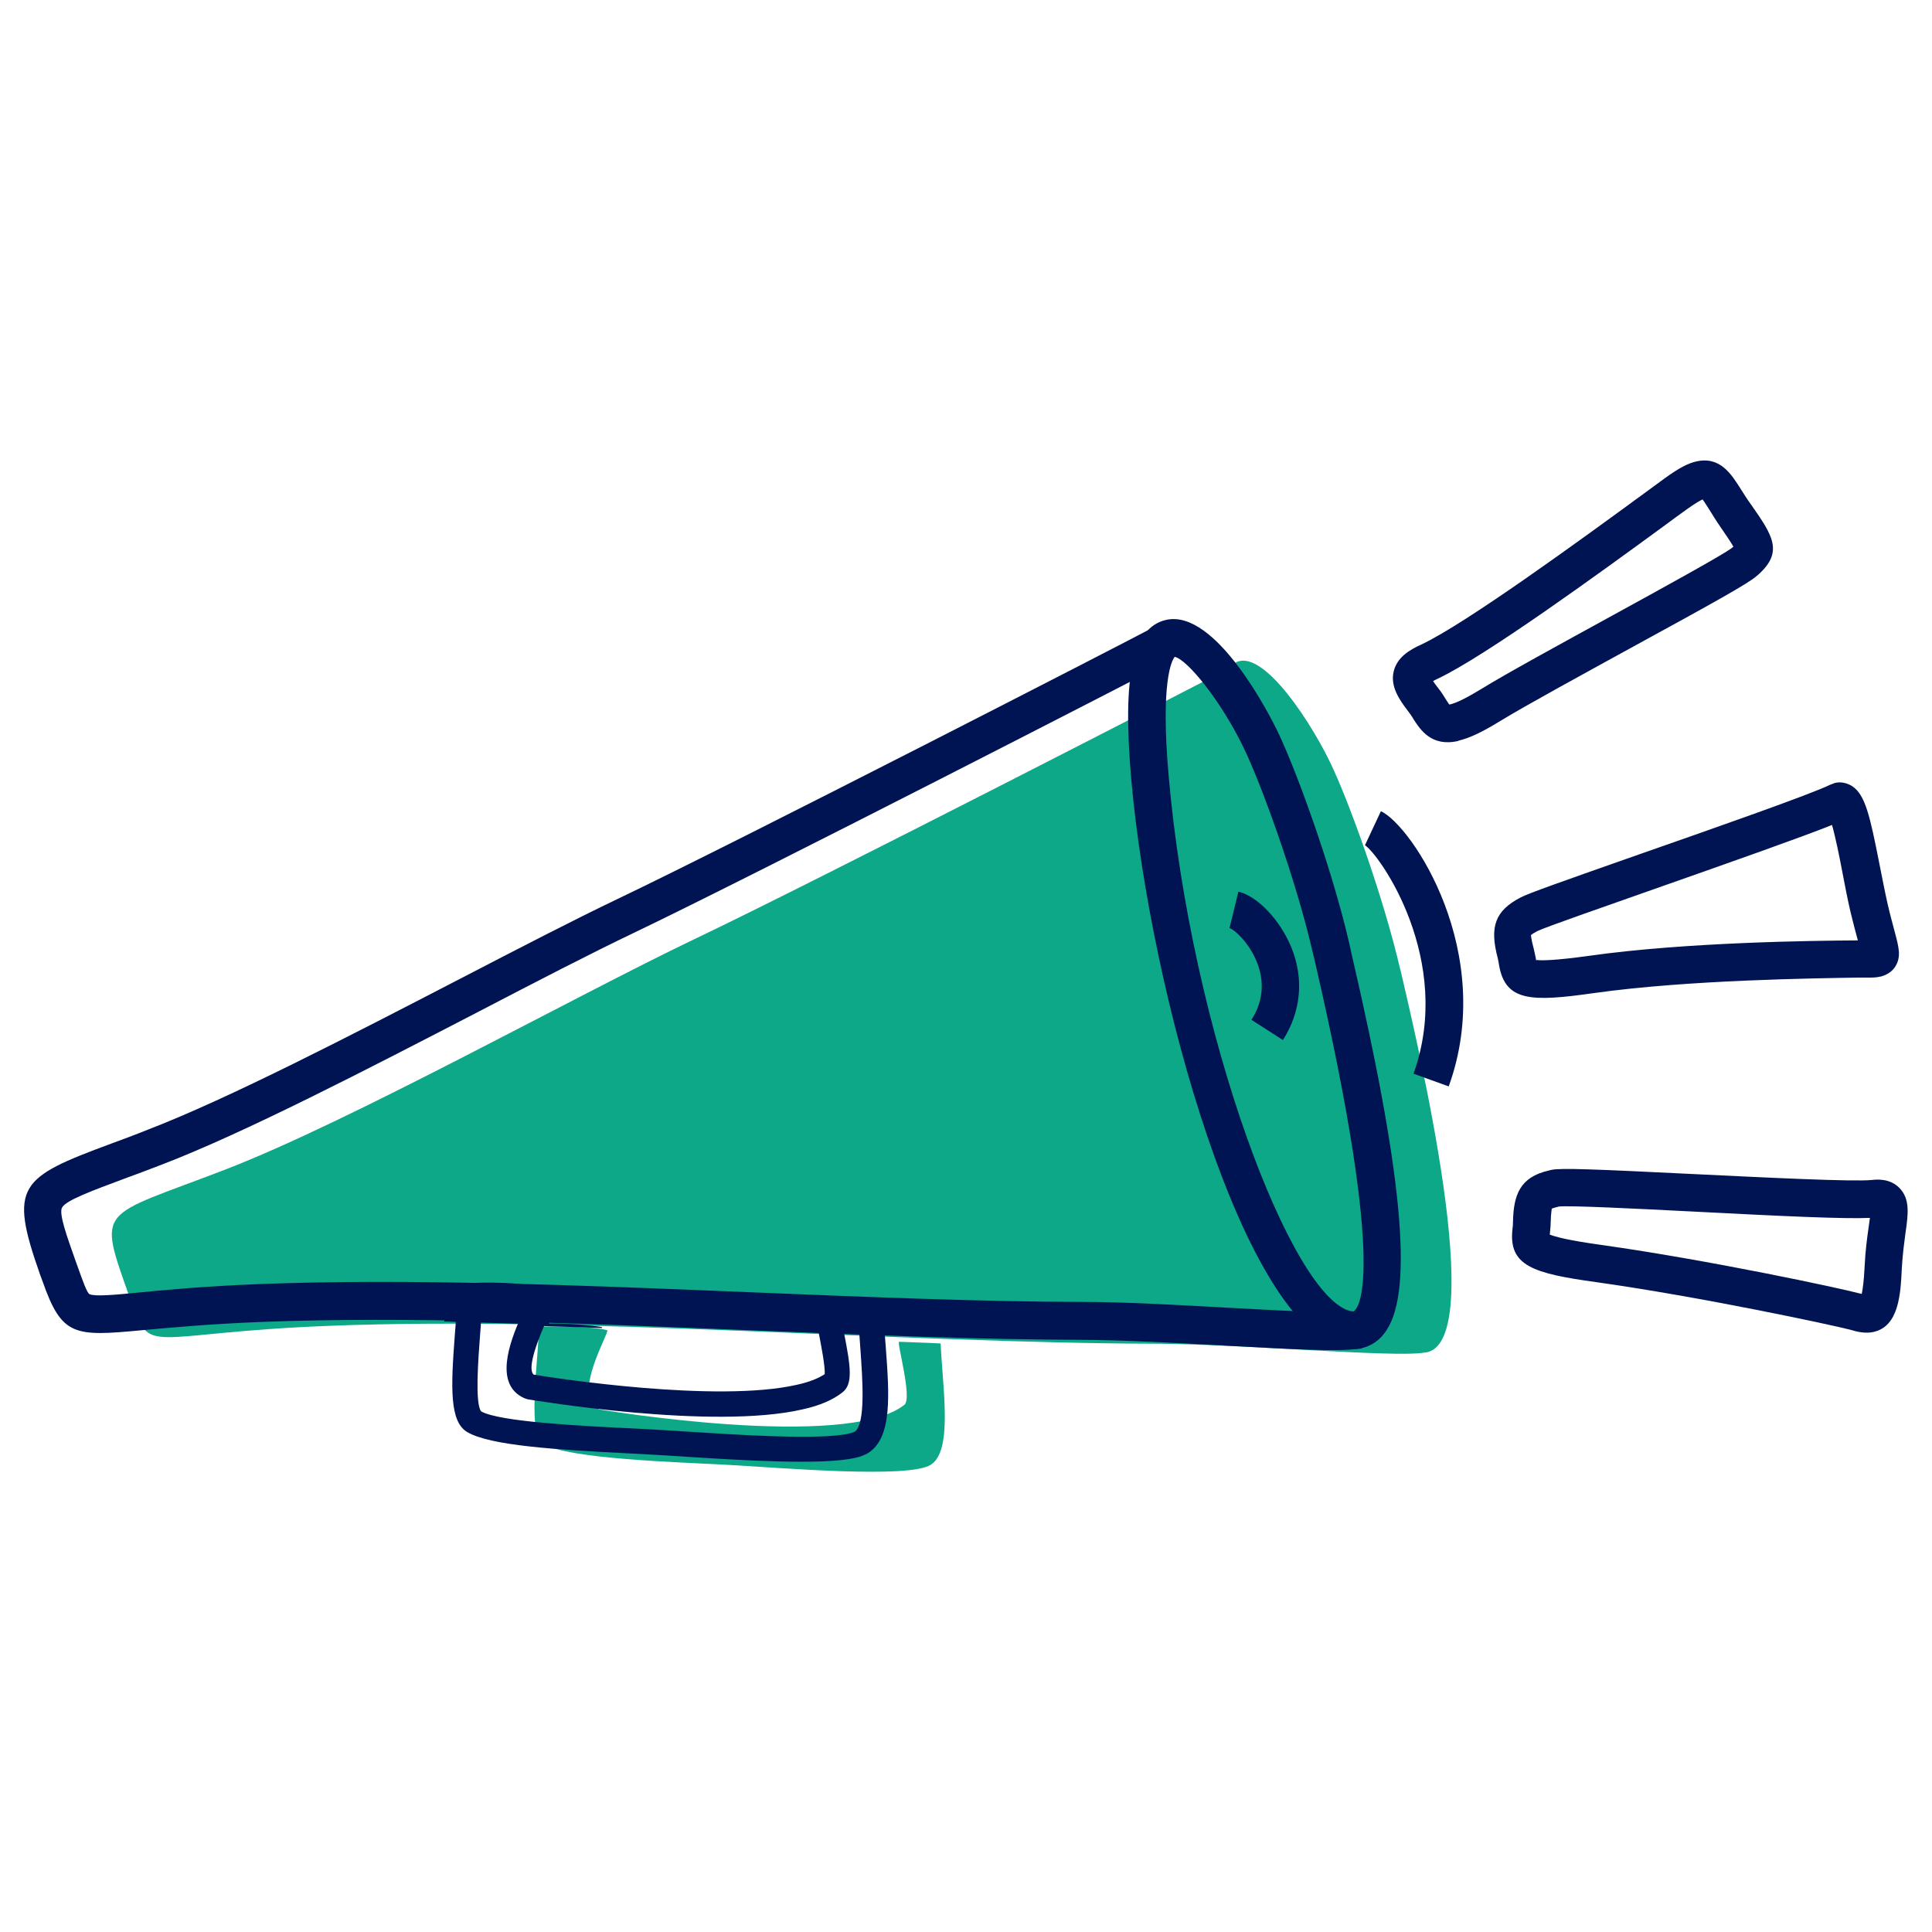 <svg xmlns="http://www.w3.org/2000/svg" width="80" height="80" viewBox="0 0 80 80">
  <g fill="none" transform="translate(1 19)">
    <path fill="#0DA888" d="M56.99,21.18 C56.29,18.14 54.82,14.08 54.06,12.53 C53.15,10.66 50.93,7.32 49.9,8.67 L49.9,8.67 C49.03,9.13 32.81,17.48 27.77,19.88 C22.73,22.29 13.52,27.43 8.3,29.44 C3.08,31.45 3.03,30.93 4.36,34.7 C5.26,37.25 4.86,36.2 12.63,35.9 C23.01,35.49 36.29,36.61 46.74,36.64 C50.46,36.65 56.68,37.22 57.97,37.01 L57.97,37.01 C60.73,36.82 57.67,24.11 56.99,21.16 L56.99,21.18 Z"/>
    <g transform="translate(21 35)">
      <path fill="#0DA888" d="M15.23,1.56 C15.12,1.56 15.79,3.89 15.45,4.17 C13.04,6.08 2.81,4.36 2.81,4.36 C1.62,3.83 3.28,1.12 3.14,1.08 C2.38,0.88 0.28,0.93 0.28,0.93 C0.42,1.52 -0.26,5.35 0.49,5.79 C1.57,6.42 6.04,6.54 8.2,6.66 C10.36,6.78 15.59,7.23 16.53,6.66 C17.47,6.09 17.03,3.48 16.95,1.63 C16.95,1.63 16.45,1.6 15.23,1.56 L15.23,1.56 Z"/>
      <path fill="#001454" d="M0.29,0.9 L2.93,0.99 C2.93,0.99 2.93,0.97 2.93,0.96 C2.93,0.91 0.35,0.67 0.29,0.9 Z"/>
    </g>
    <path fill="#001454" d="M55.22,36.85 C54.47,36.97 52.65,36.88 49.75,36.72 C47.78,36.61 45.54,36.49 43.87,36.48 C39.59,36.47 34.94,36.28 30.01,36.08 C23.07,35.8 15.9,35.5 9.79,35.74 C7.55,35.83 6.01,35.98 4.89,36.08 C2.06,36.35 1.56,36.33 0.76,34.05 L0.66,33.78 C-0.64,30.09 -0.21,29.77 3.59,28.36 C4.05,28.19 4.57,28 5.14,27.77 C8.49,26.48 13.57,23.85 18.05,21.53 C20.48,20.27 22.78,19.08 24.56,18.23 C29.57,15.84 45.75,7.52 46.66,7.03 L47.4,8.4 C46.48,8.89 30.26,17.23 25.24,19.63 C23.48,20.47 21.2,21.65 18.78,22.91 C14.26,25.25 9.15,27.9 5.71,29.22 C5.12,29.45 4.6,29.64 4.14,29.81 C2.8,30.31 1.74,30.7 1.57,31 C1.43,31.25 1.76,32.17 2.14,33.24 L2.23,33.49 C2.42,34.02 2.6,34.54 2.71,34.59 C2.94,34.69 3.74,34.62 4.75,34.52 C5.89,34.41 7.45,34.26 9.74,34.17 C15.91,33.93 23.12,34.22 30.08,34.51 C34.99,34.71 39.63,34.9 43.88,34.91 C45.59,34.91 47.85,35.04 49.84,35.15 C52.06,35.27 54.36,35.4 54.98,35.3 L55.23,36.84 L55.22,36.85 Z"/>
    <path fill="#001454" d="M55.4,36.83 L55.4,36.83 C55.18,36.88 54.94,36.88 54.69,36.83 C50.54,36.06 46.62,22.12 45.84,13.24 C45.47,8.95 45.9,6.99 47.28,6.67 C49.35,6.19 51.63,10.72 51.88,11.24 C52.64,12.79 54.14,16.9 54.87,20.06 L54.95,20.43 C57.06,29.5 57.52,34.32 56.44,36.04 C56.12,36.56 55.7,36.75 55.4,36.82 L55.4,36.83 Z M55.05,35.31 L55.23,36.07 L55.05,35.31 L55.05,35.31 Z M47.64,8.2 C47.52,8.35 47.05,9.22 47.39,13.11 C48.32,23.79 52.52,34.85 54.97,35.3 C55.01,35.3 55.04,35.3 55.05,35.3 C55.21,35.21 56.52,34.07 53.44,20.78 L53.35,20.41 C52.66,17.4 51.19,13.37 50.48,11.93 C49.55,10.01 48.17,8.32 47.65,8.2 L47.64,8.2 Z"/>
    <path fill="#001454" d="M52.13 24.07L50.82 23.23C51.28 22.5 51.37 21.73 51.08 20.93 50.76 20.05 50.11 19.49 49.91 19.43L50.28 17.92C51.08 18.11 52.02 19.11 52.48 20.25 53 21.54 52.87 22.9 52.12 24.07L52.13 24.07zM59 25.99L57.53 25.46C59.22 20.76 56.12 16.38 55.52 16L56.18 14.59C57.45 15.17 60.99 20.45 58.99 25.98L59 25.99zM59.39 11.68L59.39 11.68C58.27 11.94 57.81 11.21 57.53 10.78 57.47 10.67 57.39 10.56 57.3 10.44 56.94 9.97 56.56 9.42 56.71 8.8 56.85 8.22 57.36 7.91 57.85 7.69 59.69 6.83 64.58 3.26 66.93 1.54 67.36 1.23 67.7.97 67.94.8 68.51.39 68.88.19 69.23.11 70.23-.12 70.69.63 71.1 1.28 71.22 1.47 71.35 1.68 71.52 1.91 72.39 3.16 72.87 3.85 71.8 4.8L71.74 4.85C71.41 5.15 69.97 5.95 66.51 7.84 64.38 9.01 62.18 10.21 61.13 10.85 60.37 11.32 59.83 11.57 59.39 11.67L59.39 11.68zM59 10.17C59 10.17 59.02 10.17 59.04 10.17L59.04 10.17C59.3 10.11 59.73 9.9 60.32 9.54 61.39 8.88 63.61 7.67 65.76 6.49 67.82 5.36 70.39 3.95 70.71 3.69L70.77 3.64C70.77 3.64 70.77 3.64 70.78 3.64 70.64 3.4 70.37 3.01 70.24 2.82 70.06 2.56 69.92 2.33 69.79 2.12 69.69 1.97 69.58 1.78 69.5 1.68 69.39 1.73 69.2 1.84 68.86 2.08 68.62 2.25 68.28 2.5 67.86 2.81 65.29 4.69 60.5 8.18 58.52 9.11 58.44 9.15 58.38 9.18 58.34 9.2 58.38 9.27 58.45 9.36 58.55 9.49 58.68 9.65 58.78 9.81 58.87 9.96 58.92 10.04 58.98 10.13 59.02 10.19L59 10.17zM76.85 21.44L76.85 21.44C76.69 21.48 76.53 21.48 76.36 21.48L75.93 21.48C74.2 21.51 68.92 21.57 65.01 22.12 62.41 22.49 61.33 22.48 61.07 20.95 61.06 20.87 61.04 20.77 61.02 20.68 60.67 19.37 60.91 18.71 61.97 18.16 62.29 17.99 63.68 17.5 67.01 16.33 70.13 15.24 74 13.88 74.77 13.5L74.98 13.42C75.22 13.36 75.48 13.42 75.69 13.55 76.24 13.91 76.43 14.79 76.82 16.76 76.93 17.31 77.04 17.89 77.16 18.42 77.27 18.91 77.38 19.28 77.45 19.56 77.62 20.2 77.73 20.59 77.5 20.99 77.41 21.15 77.22 21.35 76.87 21.44L76.85 21.44zM62.61 20.75C62.84 20.78 63.41 20.77 64.79 20.58 68.8 20.01 74.15 19.95 75.91 19.94L75.93 19.94C75.85 19.65 75.75 19.27 75.63 18.78 75.5 18.23 75.39 17.64 75.28 17.07 75.16 16.44 75 15.65 74.86 15.16 73.61 15.66 70.95 16.6 67.51 17.81 65.38 18.56 62.97 19.4 62.67 19.55 62.46 19.66 62.4 19.71 62.39 19.73 62.4 19.72 62.39 19.84 62.51 20.29 62.55 20.44 62.57 20.58 62.6 20.71 62.6 20.73 62.6 20.75 62.6 20.77L62.61 20.75zM76.6 36.15L76.6 36.15C76.24 36.23 75.91 36.15 75.61 36.06 74.84 35.86 69.43 34.7 65.09 34.09 62.49 33.73 61.45 33.42 61.63 31.88 61.64 31.8 61.65 31.71 61.65 31.6 61.67 30.49 61.93 29.74 63.13 29.47L63.25 29.44C63.65 29.36 64.95 29.41 69.22 29.62 72.12 29.76 75.74 29.94 76.51 29.86 76.7 29.84 77.26 29.78 77.66 30.2 78.09 30.65 78.02 31.25 77.9 32.07 77.85 32.46 77.78 32.95 77.75 33.52 77.7 34.58 77.63 35.91 76.59 36.15L76.6 36.15zM63.17 32.12C63.39 32.21 63.93 32.36 65.31 32.55 69.78 33.18 75.19 34.34 76.01 34.56 76.03 34.56 76.06 34.57 76.09 34.58 76.13 34.4 76.18 34.06 76.21 33.44 76.24 32.8 76.31 32.28 76.37 31.86 76.39 31.72 76.41 31.57 76.43 31.43 75.38 31.48 72.82 31.36 69.15 31.17 66.84 31.05 63.96 30.91 63.55 30.96L63.48 30.98C63.3 31.02 63.26 31.05 63.25 31.05 63.27 31.05 63.22 31.15 63.21 31.62 63.21 31.78 63.19 31.92 63.18 32.05 63.18 32.07 63.18 32.09 63.17 32.11L63.17 32.12z"/>
    <g fill="#001454" transform="translate(17 34)">
      <path d="M4.74,1.83 L4.02,1.83 C4.02,1.83 0.39,1.72 0.39,1.72 L0.65,0.77 C0.69,0.62 0.83,0.27 1.34,0.15 C1.6,0.09 4.11,0.04 4.57,0.44 L4.87,0.71 L4.74,1.82 L4.74,1.83 Z"/>
      <path d="M17.39,7.37 L17.39,7.37 C16.03,7.68 12.64,7.46 10.39,7.32 C9.97,7.29 9.6,7.27 9.29,7.25 C8.97,7.23 8.6,7.21 8.19,7.19 C5.01,7.03 2.3,6.86 1.35,6.3 C0.61,5.87 0.67,4.44 0.83,2.32 C0.87,1.84 0.91,1.25 0.89,1.1 L0.78,0.51 L1.38,0.47 C1.6,0.47 3.58,0.42 4.39,0.64 L4.62,0.7 L4.73,0.92 C4.85,1.17 4.77,1.35 4.58,1.79 C3.89,3.36 3.96,3.81 4.1,3.92 C4.94,4.06 11.68,5.1 15,4.34 C15.5,4.23 15.88,4.08 16.15,3.9 C16.17,3.58 16.01,2.76 15.94,2.39 C15.81,1.7 15.72,1.24 16.24,1.12 L16.38,1.12 C17.61,1.15 18.11,1.18 18.11,1.18 L18.58,1.21 L18.6,1.68 C18.62,2.04 18.65,2.42 18.68,2.81 C18.82,4.73 18.96,6.54 17.94,7.17 C17.8,7.25 17.63,7.32 17.41,7.37 L17.39,7.37 Z M1.93,1.51 C1.92,1.74 1.9,2.03 1.87,2.4 C1.81,3.21 1.66,5.1 1.92,5.44 C2.68,5.88 6.16,6.05 8.24,6.15 C8.65,6.17 9.03,6.19 9.35,6.21 C9.66,6.23 10.04,6.25 10.46,6.28 C12.51,6.41 15.95,6.64 17.16,6.36 L17.16,6.36 C17.32,6.32 17.37,6.29 17.38,6.29 C17.86,6 17.71,4.06 17.63,2.9 C17.61,2.66 17.6,2.43 17.58,2.2 C17.42,2.2 17.21,2.18 16.95,2.18 L16.95,2.2 C17.23,3.61 17.32,4.31 16.89,4.65 C16.5,4.96 15.96,5.2 15.23,5.36 C11.51,6.22 4.15,4.99 3.84,4.94 L3.72,4.9 C2.43,4.33 3.12,2.56 3.55,1.57 C3.05,1.53 2.42,1.51 1.93,1.52 L1.93,1.51 Z"/>
    </g>
  </g>
</svg>
